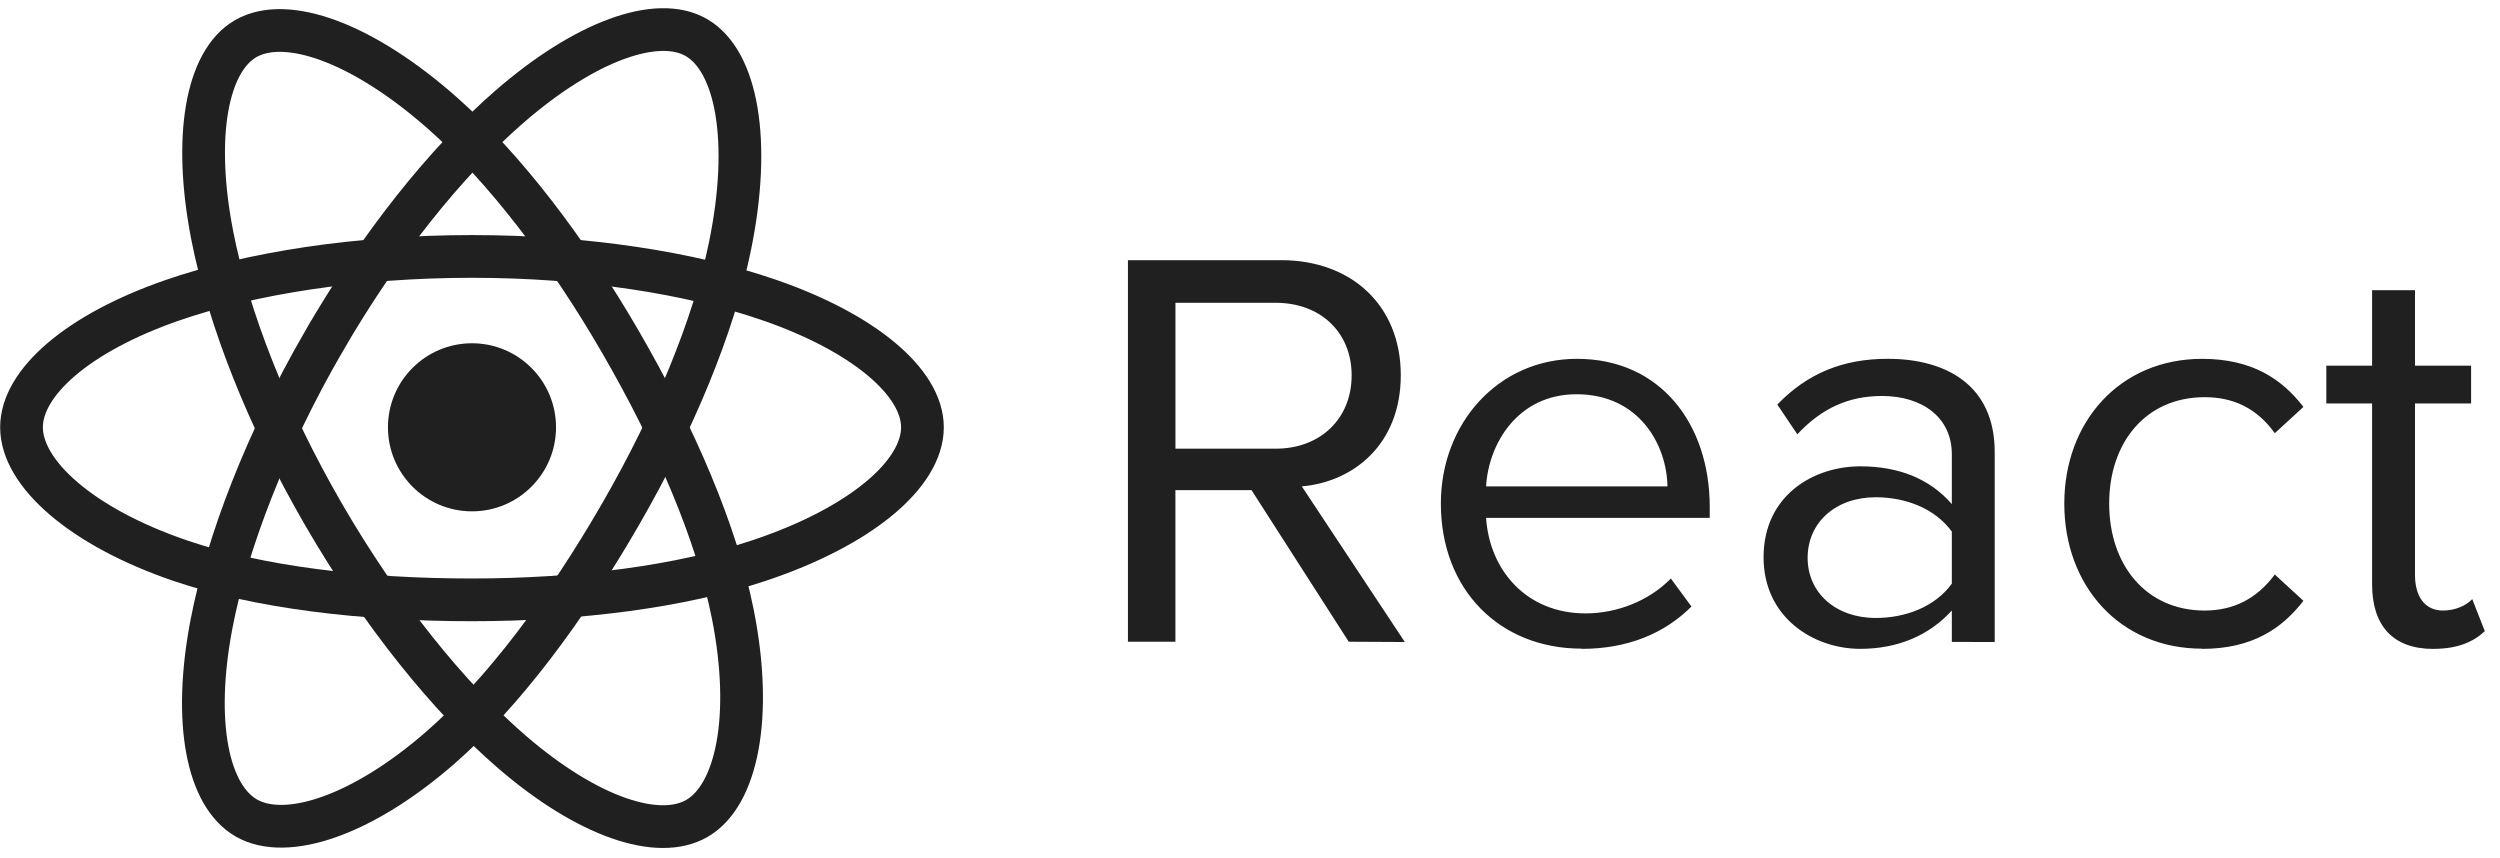 <?xml version="1.0" encoding="UTF-8"?><svg width="134" height="46" viewBox="0 0 134 46" fill="none" xmlns="http://www.w3.org/2000/svg">
<path d="M25.298 27.408C27.786 27.408 29.803 25.391 29.803 22.903C29.803 20.416 27.786 18.399 25.298 18.399C22.811 18.399 20.794 20.416 20.794 22.903C20.794 25.391 22.811 27.408 25.298 27.408Z" fill="#202020"/>
<path fill-rule="evenodd" clip-rule="evenodd" d="M25.299 13.745C31.346 13.745 36.965 14.613 41.201 16.071C46.305 17.828 49.443 20.492 49.443 22.904C49.443 25.417 46.117 28.246 40.636 30.062C36.492 31.435 31.039 32.152 25.299 32.152C19.412 32.152 13.839 31.479 9.648 30.047C4.347 28.235 1.153 25.369 1.153 22.904C1.153 20.511 4.15 17.869 9.182 16.114C13.434 14.632 19.191 13.745 25.298 13.745H25.299Z" stroke="#202020" stroke-width="2.29"/>
<path fill-rule="evenodd" clip-rule="evenodd" d="M17.326 18.351C20.347 13.112 23.905 8.678 27.285 5.737C31.357 2.194 35.232 0.806 37.321 2.01C39.498 3.266 40.288 7.561 39.123 13.216C38.243 17.491 36.139 22.573 33.271 27.546C30.33 32.645 26.963 37.137 23.63 40.051C19.411 43.739 15.333 45.073 13.198 43.841C11.125 42.647 10.333 38.731 11.327 33.495C12.167 29.071 14.275 23.641 17.325 18.351L17.326 18.351Z" stroke="#202020" stroke-width="2.29"/>
<path fill-rule="evenodd" clip-rule="evenodd" d="M17.333 27.559C14.303 22.326 12.241 17.028 11.379 12.632C10.343 7.334 11.076 3.284 13.163 2.075C15.338 0.816 19.453 2.277 23.771 6.111C27.035 9.009 30.387 13.369 33.263 18.337C36.212 23.431 38.423 28.592 39.282 32.935C40.37 38.432 39.49 42.631 37.356 43.866C35.286 45.065 31.497 43.796 27.458 40.32C24.045 37.383 20.393 32.844 17.333 27.559V27.559Z" stroke="#202020" stroke-width="2.29"/>
<path fill-rule="evenodd" clip-rule="evenodd" d="M75.299 34.412L69.778 26.071C72.568 25.825 75.082 23.803 75.082 20.109C75.082 16.351 72.415 13.945 68.674 13.945H60.457V34.397H63.002V26.271H67.081L72.293 34.397L75.299 34.412ZM68.369 24.048H63.004V16.229H68.369C70.793 16.229 72.448 17.823 72.448 20.123C72.448 22.424 70.791 24.05 68.369 24.05V24.048ZM84.774 34.779C87.198 34.779 89.19 33.982 90.662 32.511L89.558 31.008C88.391 32.204 86.675 32.878 84.989 32.878C81.801 32.878 79.838 30.547 79.654 27.758H91.642V27.175C91.642 22.73 89.004 19.233 84.527 19.233C80.295 19.233 77.23 22.699 77.23 26.991C77.23 31.622 80.388 34.767 84.773 34.767L84.774 34.779ZM89.375 26.07H79.655C79.778 23.802 81.34 21.132 84.499 21.132C87.873 21.132 89.344 23.861 89.375 26.07ZM106.916 34.411V24.231C106.916 20.643 104.311 19.232 101.182 19.232C98.758 19.232 96.858 20.029 95.264 21.685L96.337 23.279C97.655 21.869 99.098 21.225 100.876 21.225C103.022 21.225 104.618 22.359 104.618 24.352V27.02C103.421 25.639 101.735 24.995 99.711 24.995C97.197 24.995 94.527 26.56 94.527 29.871C94.527 33.09 97.194 34.778 99.711 34.778C101.704 34.778 103.392 34.073 104.618 32.724V34.408L106.916 34.411ZM100.539 33.123C98.393 33.123 96.889 31.775 96.889 29.903C96.889 28.002 98.393 26.653 100.539 26.653C102.164 26.653 103.727 27.266 104.618 28.493V31.284C103.729 32.51 102.164 33.123 100.539 33.123ZM118.036 34.779C120.734 34.779 122.328 33.675 123.463 32.204L121.93 30.794C120.949 32.112 119.692 32.725 118.172 32.725C115.013 32.725 113.052 30.271 113.052 26.991C113.052 23.711 115.014 21.289 118.172 21.289C119.705 21.289 120.962 21.872 121.93 23.22L123.463 21.81C122.329 20.337 120.734 19.234 118.036 19.234C113.62 19.234 110.646 22.608 110.646 26.992C110.646 31.408 113.62 34.769 118.036 34.769V34.779ZM130.426 34.779C131.773 34.779 132.603 34.38 133.186 33.829L132.512 32.112C132.205 32.449 131.605 32.725 130.948 32.725C129.937 32.725 129.444 31.928 129.444 30.823V21.624H132.451V19.601H129.444V15.554H127.144V19.601H124.691V21.626H127.144V31.316C127.144 33.524 128.248 34.782 130.426 34.782V34.779Z" fill="#202020"/>
</svg>
